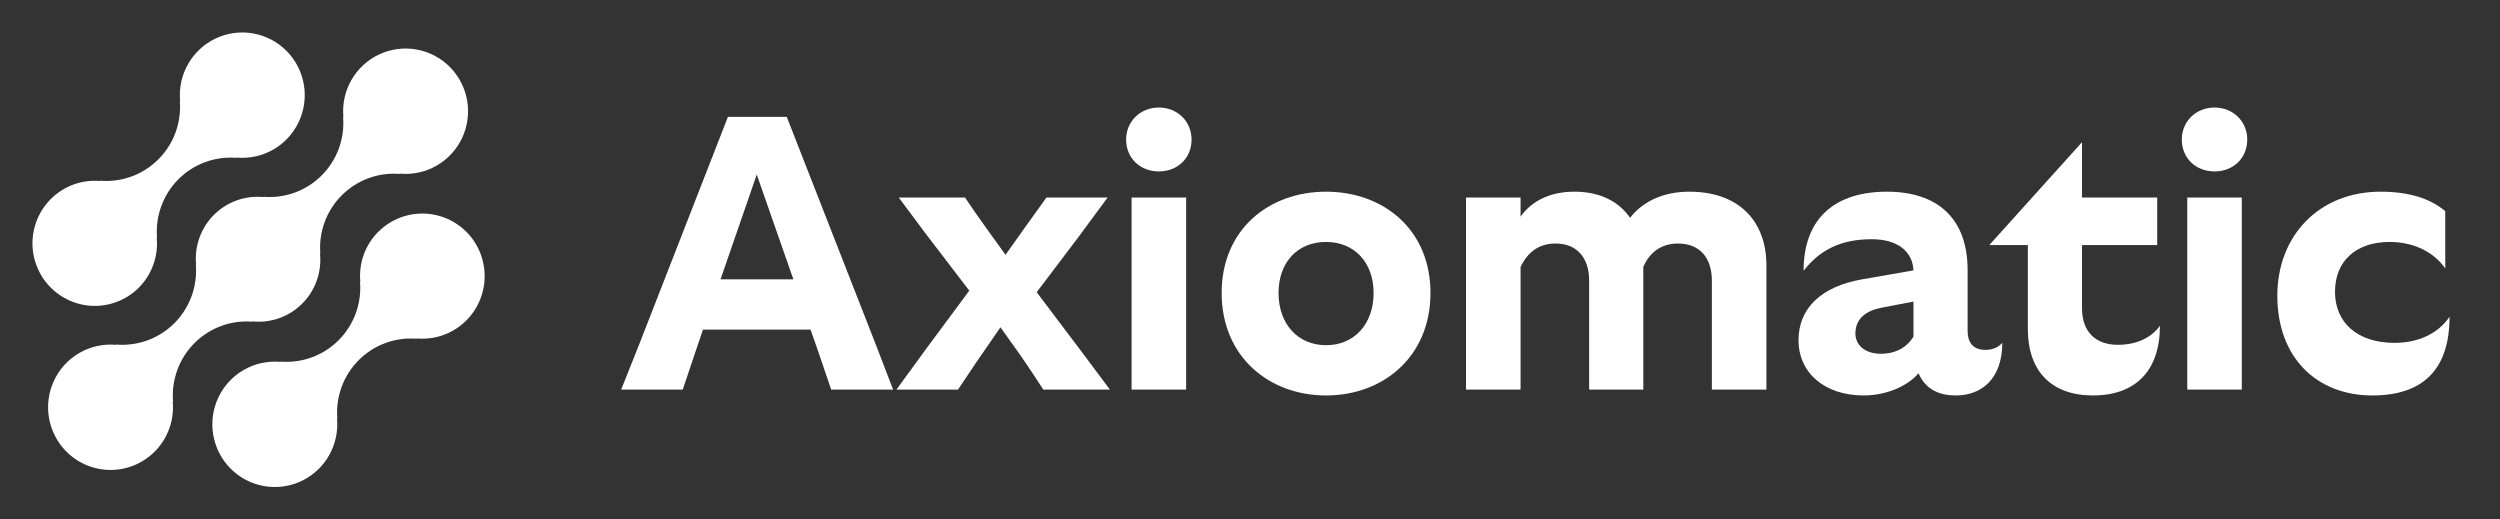 <svg width="154" height="32" viewBox="0 0 154 32" fill="none" xmlns="http://www.w3.org/2000/svg">
<rect x="0" y="0" width="154" height="32" fill="#333333" stroke="none"/>
<path d="M38.264 24L39.392 21.168L44.84 7.2H48.464L53.984 21.312L55.016 24H51.2L50.36 21.528L49.928 20.304H43.304L42.848 21.648L42.056 24H38.264ZM44.384 17.208H48.872L46.616 10.752L44.384 17.208Z" fill="white" style="fill:white;fill-opacity:1;"/>
<path d="M59.444 12.168C60.164 13.224 60.164 13.224 60.764 14.064L61.94 15.696L63.116 14.04L64.46 12.168H68.228L66.404 14.64L63.86 18L66.596 21.624L68.372 24H64.268C63.476 22.8 63.476 22.776 62.876 21.912L61.628 20.16L60.14 22.32L59.012 24H55.22L57.092 21.432L59.708 17.904L56.972 14.328L55.364 12.168H59.444Z" fill="white" style="fill:white;fill-opacity:1;"/>
<path d="M69.705 24V12.168H73.065V24H69.705ZM69.369 8.592C69.369 7.488 70.233 6.624 71.385 6.624C72.537 6.624 73.401 7.488 73.401 8.592C73.401 9.744 72.537 10.56 71.385 10.56C70.233 10.56 69.369 9.744 69.369 8.592Z" fill="white" style="fill:white;fill-opacity:1;"/>
<path d="M81.686 24.36C78.158 24.36 75.254 21.96 75.254 18.048C75.254 14.136 78.158 11.808 81.686 11.808C85.214 11.808 88.118 14.136 88.118 18.048C88.118 21.96 85.214 24.36 81.686 24.36ZM78.758 18.048C78.758 19.944 79.934 21.264 81.686 21.264C83.438 21.264 84.614 19.944 84.614 18.048C84.614 16.176 83.438 14.904 81.686 14.904C79.91 14.904 78.758 16.176 78.758 18.048Z" fill="white" style="fill:white;fill-opacity:1;"/>
<path d="M90.307 24V12.168H93.667V13.344C94.363 12.36 95.515 11.808 96.979 11.808C98.563 11.808 99.715 12.408 100.411 13.416C101.179 12.432 102.427 11.808 104.059 11.808C107.155 11.808 108.811 13.656 108.811 16.344V24H105.451V17.28C105.451 15.864 104.683 15 103.363 15C102.379 15 101.635 15.504 101.227 16.44V24H97.891V17.28C97.891 15.864 97.123 15 95.827 15C94.819 15 94.123 15.504 93.667 16.44V24H90.307Z" fill="white" style="fill:white;fill-opacity:1;"/>
<path d="M120.485 24.36C119.309 24.36 118.565 23.88 118.181 22.992C117.605 23.688 116.333 24.36 114.797 24.36C112.397 24.36 110.789 22.968 110.789 20.952C110.789 18.96 112.229 17.64 114.701 17.208L117.869 16.656C117.821 15.504 116.909 14.736 115.301 14.736C113.405 14.736 112.109 15.384 111.101 16.68C111.101 13.392 113.093 11.808 116.237 11.808C119.357 11.808 121.205 13.464 121.205 16.632V20.376C121.205 21.096 121.541 21.552 122.285 21.552C122.717 21.552 123.053 21.432 123.341 21.12C123.341 23.328 122.069 24.36 120.485 24.36ZM114.293 20.544C114.293 21.24 114.869 21.792 115.853 21.792C116.765 21.792 117.461 21.408 117.869 20.736V18.576L115.877 18.96C114.677 19.2 114.293 19.848 114.293 20.544Z" fill="white" style="fill:white;fill-opacity:1;"/>
<path d="M128.924 24.36C126.356 24.36 124.916 22.848 124.916 20.28V15.096H122.54L128.252 8.76V12.168H132.884V15.096H128.252V18.984C128.252 20.448 129.092 21.24 130.46 21.24C131.612 21.24 132.524 20.808 133.052 20.064C133.052 22.848 131.54 24.36 128.924 24.36Z" fill="white" style="fill:white;fill-opacity:1;"/>
<path d="M134.735 24V12.168H138.095V24H134.735ZM134.399 8.592C134.399 7.488 135.263 6.624 136.415 6.624C137.567 6.624 138.431 7.488 138.431 8.592C138.431 9.744 137.567 10.56 136.415 10.56C135.263 10.56 134.399 9.744 134.399 8.592Z" fill="white" style="fill:white;fill-opacity:1;"/>
<path d="M146.14 24.36C142.708 24.36 140.284 22.032 140.284 18.216C140.284 14.496 142.876 11.808 146.644 11.808C148.372 11.808 149.692 12.216 150.628 13.008V16.536C149.98 15.6 148.78 14.904 147.196 14.904C145.156 14.904 143.836 16.056 143.836 17.976C143.836 19.824 145.156 21.12 147.508 21.12C148.972 21.12 150.196 20.544 150.892 19.512C150.892 22.848 149.164 24.36 146.14 24.36Z" fill="white" style="fill:white;fill-opacity:1;"/>
<path d="M23.291 14.288C22.894 14.689 22.59 15.172 22.401 15.703C22.212 16.235 22.142 16.802 22.196 17.364L22.177 17.345C22.233 18.006 22.144 18.672 21.917 19.295C21.69 19.919 21.33 20.485 20.862 20.954C20.395 21.423 19.831 21.785 19.209 22.012C18.588 22.24 17.925 22.33 17.266 22.274L17.285 22.293C16.497 22.219 15.705 22.391 15.018 22.786C14.331 23.18 13.781 23.778 13.445 24.497C13.108 25.216 13.001 26.022 13.138 26.805C13.275 27.587 13.648 28.308 14.209 28.87C14.768 29.432 15.488 29.806 16.267 29.943C17.047 30.079 17.85 29.971 18.567 29.633C19.283 29.294 19.878 28.742 20.27 28.052C20.663 27.362 20.834 26.568 20.76 25.777L20.779 25.796C20.724 25.134 20.813 24.469 21.04 23.845C21.267 23.222 21.627 22.656 22.095 22.186C22.562 21.717 23.126 21.356 23.747 21.128C24.369 20.9 25.032 20.811 25.691 20.867L25.671 20.848C26.315 20.906 26.963 20.8 27.555 20.54C28.147 20.279 28.665 19.873 29.059 19.359C29.453 18.845 29.712 18.239 29.811 17.598C29.909 16.957 29.845 16.301 29.624 15.691C29.403 15.081 29.033 14.537 28.546 14.11C28.06 13.682 27.474 13.385 26.843 13.245C26.212 13.105 25.555 13.127 24.935 13.309C24.314 13.492 23.75 13.829 23.294 14.288H23.291Z" fill="white" style="fill:white;fill-opacity:1;"/>
<path d="M15.572 19.817L15.552 19.798C16.112 19.855 16.678 19.785 17.208 19.596C17.738 19.406 18.22 19.101 18.618 18.701C19.016 18.302 19.321 17.819 19.511 17.287C19.7 16.755 19.769 16.187 19.713 15.625L19.733 15.644C19.677 14.983 19.766 14.317 19.993 13.694C20.221 13.07 20.581 12.504 21.048 12.035C21.516 11.566 22.08 11.204 22.701 10.976C23.322 10.748 23.985 10.659 24.644 10.715L24.624 10.696C25.413 10.771 26.205 10.599 26.892 10.205C27.58 9.811 28.13 9.214 28.467 8.495C28.803 7.775 28.911 6.969 28.775 6.187C28.639 5.404 28.265 4.682 27.705 4.12C27.145 3.558 26.426 3.184 25.646 3.047C24.866 2.91 24.063 3.018 23.347 3.356C22.63 3.694 22.035 4.246 21.642 4.936C21.25 5.626 21.079 6.421 21.153 7.212L21.134 7.192C21.19 7.854 21.101 8.519 20.874 9.143C20.647 9.766 20.287 10.332 19.819 10.802C19.352 11.271 18.788 11.632 18.166 11.86C17.545 12.088 16.882 12.177 16.223 12.121L16.242 12.141C15.682 12.085 15.116 12.153 14.586 12.343C14.055 12.533 13.574 12.838 13.175 13.238C12.777 13.637 12.472 14.12 12.283 14.652C12.094 15.184 12.025 15.752 12.081 16.314L12.062 16.295C12.117 16.956 12.028 17.622 11.801 18.245C11.574 18.868 11.214 19.434 10.746 19.904C10.279 20.373 9.715 20.734 9.094 20.962C8.473 21.19 7.81 21.279 7.151 21.224L7.169 21.243C6.381 21.168 5.589 21.34 4.901 21.734C4.214 22.128 3.664 22.725 3.327 23.445C2.99 24.164 2.883 24.97 3.019 25.752C3.155 26.535 3.529 27.257 4.089 27.819C4.648 28.381 5.367 28.755 6.147 28.892C6.927 29.029 7.73 28.921 8.447 28.583C9.164 28.245 9.759 27.693 10.151 27.003C10.544 26.313 10.715 25.518 10.641 24.727L10.661 24.746C10.605 24.084 10.694 23.419 10.921 22.795C11.148 22.172 11.508 21.606 11.976 21.137C12.444 20.667 13.008 20.306 13.629 20.078C14.25 19.85 14.913 19.761 15.572 19.817Z" fill="white" style="fill:white;fill-opacity:1;"/>
<path d="M8.56 17.709C8.957 17.309 9.26 16.826 9.449 16.294C9.638 15.763 9.708 15.196 9.653 14.634L9.673 14.653C9.618 13.991 9.706 13.325 9.934 12.702C10.161 12.078 10.521 11.512 10.989 11.043C11.457 10.573 12.021 10.212 12.643 9.985C13.264 9.757 13.927 9.668 14.586 9.724L14.567 9.705C15.355 9.779 16.146 9.607 16.834 9.213C17.521 8.819 18.07 8.222 18.407 7.503C18.744 6.784 18.851 5.979 18.715 5.196C18.579 4.414 18.206 3.693 17.646 3.131C17.086 2.569 16.367 2.194 15.588 2.058C14.808 1.921 14.005 2.029 13.289 2.367C12.573 2.705 11.977 3.256 11.585 3.946C11.192 4.636 11.021 5.43 11.095 6.221L11.076 6.202C11.132 6.864 11.043 7.529 10.816 8.152C10.589 8.776 10.229 9.342 9.761 9.811C9.294 10.28 8.729 10.642 8.108 10.87C7.487 11.098 6.824 11.187 6.165 11.131L6.184 11.15C5.54 11.092 4.892 11.198 4.3 11.458C3.708 11.719 3.191 12.125 2.796 12.639C2.402 13.153 2.144 13.759 2.045 14.4C1.946 15.041 2.01 15.697 2.232 16.307C2.453 16.917 2.823 17.461 3.31 17.888C3.796 18.316 4.382 18.613 5.013 18.753C5.644 18.893 6.301 18.87 6.921 18.688C7.541 18.506 8.106 18.169 8.562 17.709H8.56Z" fill="white" style="fill:white;fill-opacity:1;"/>
</svg>
